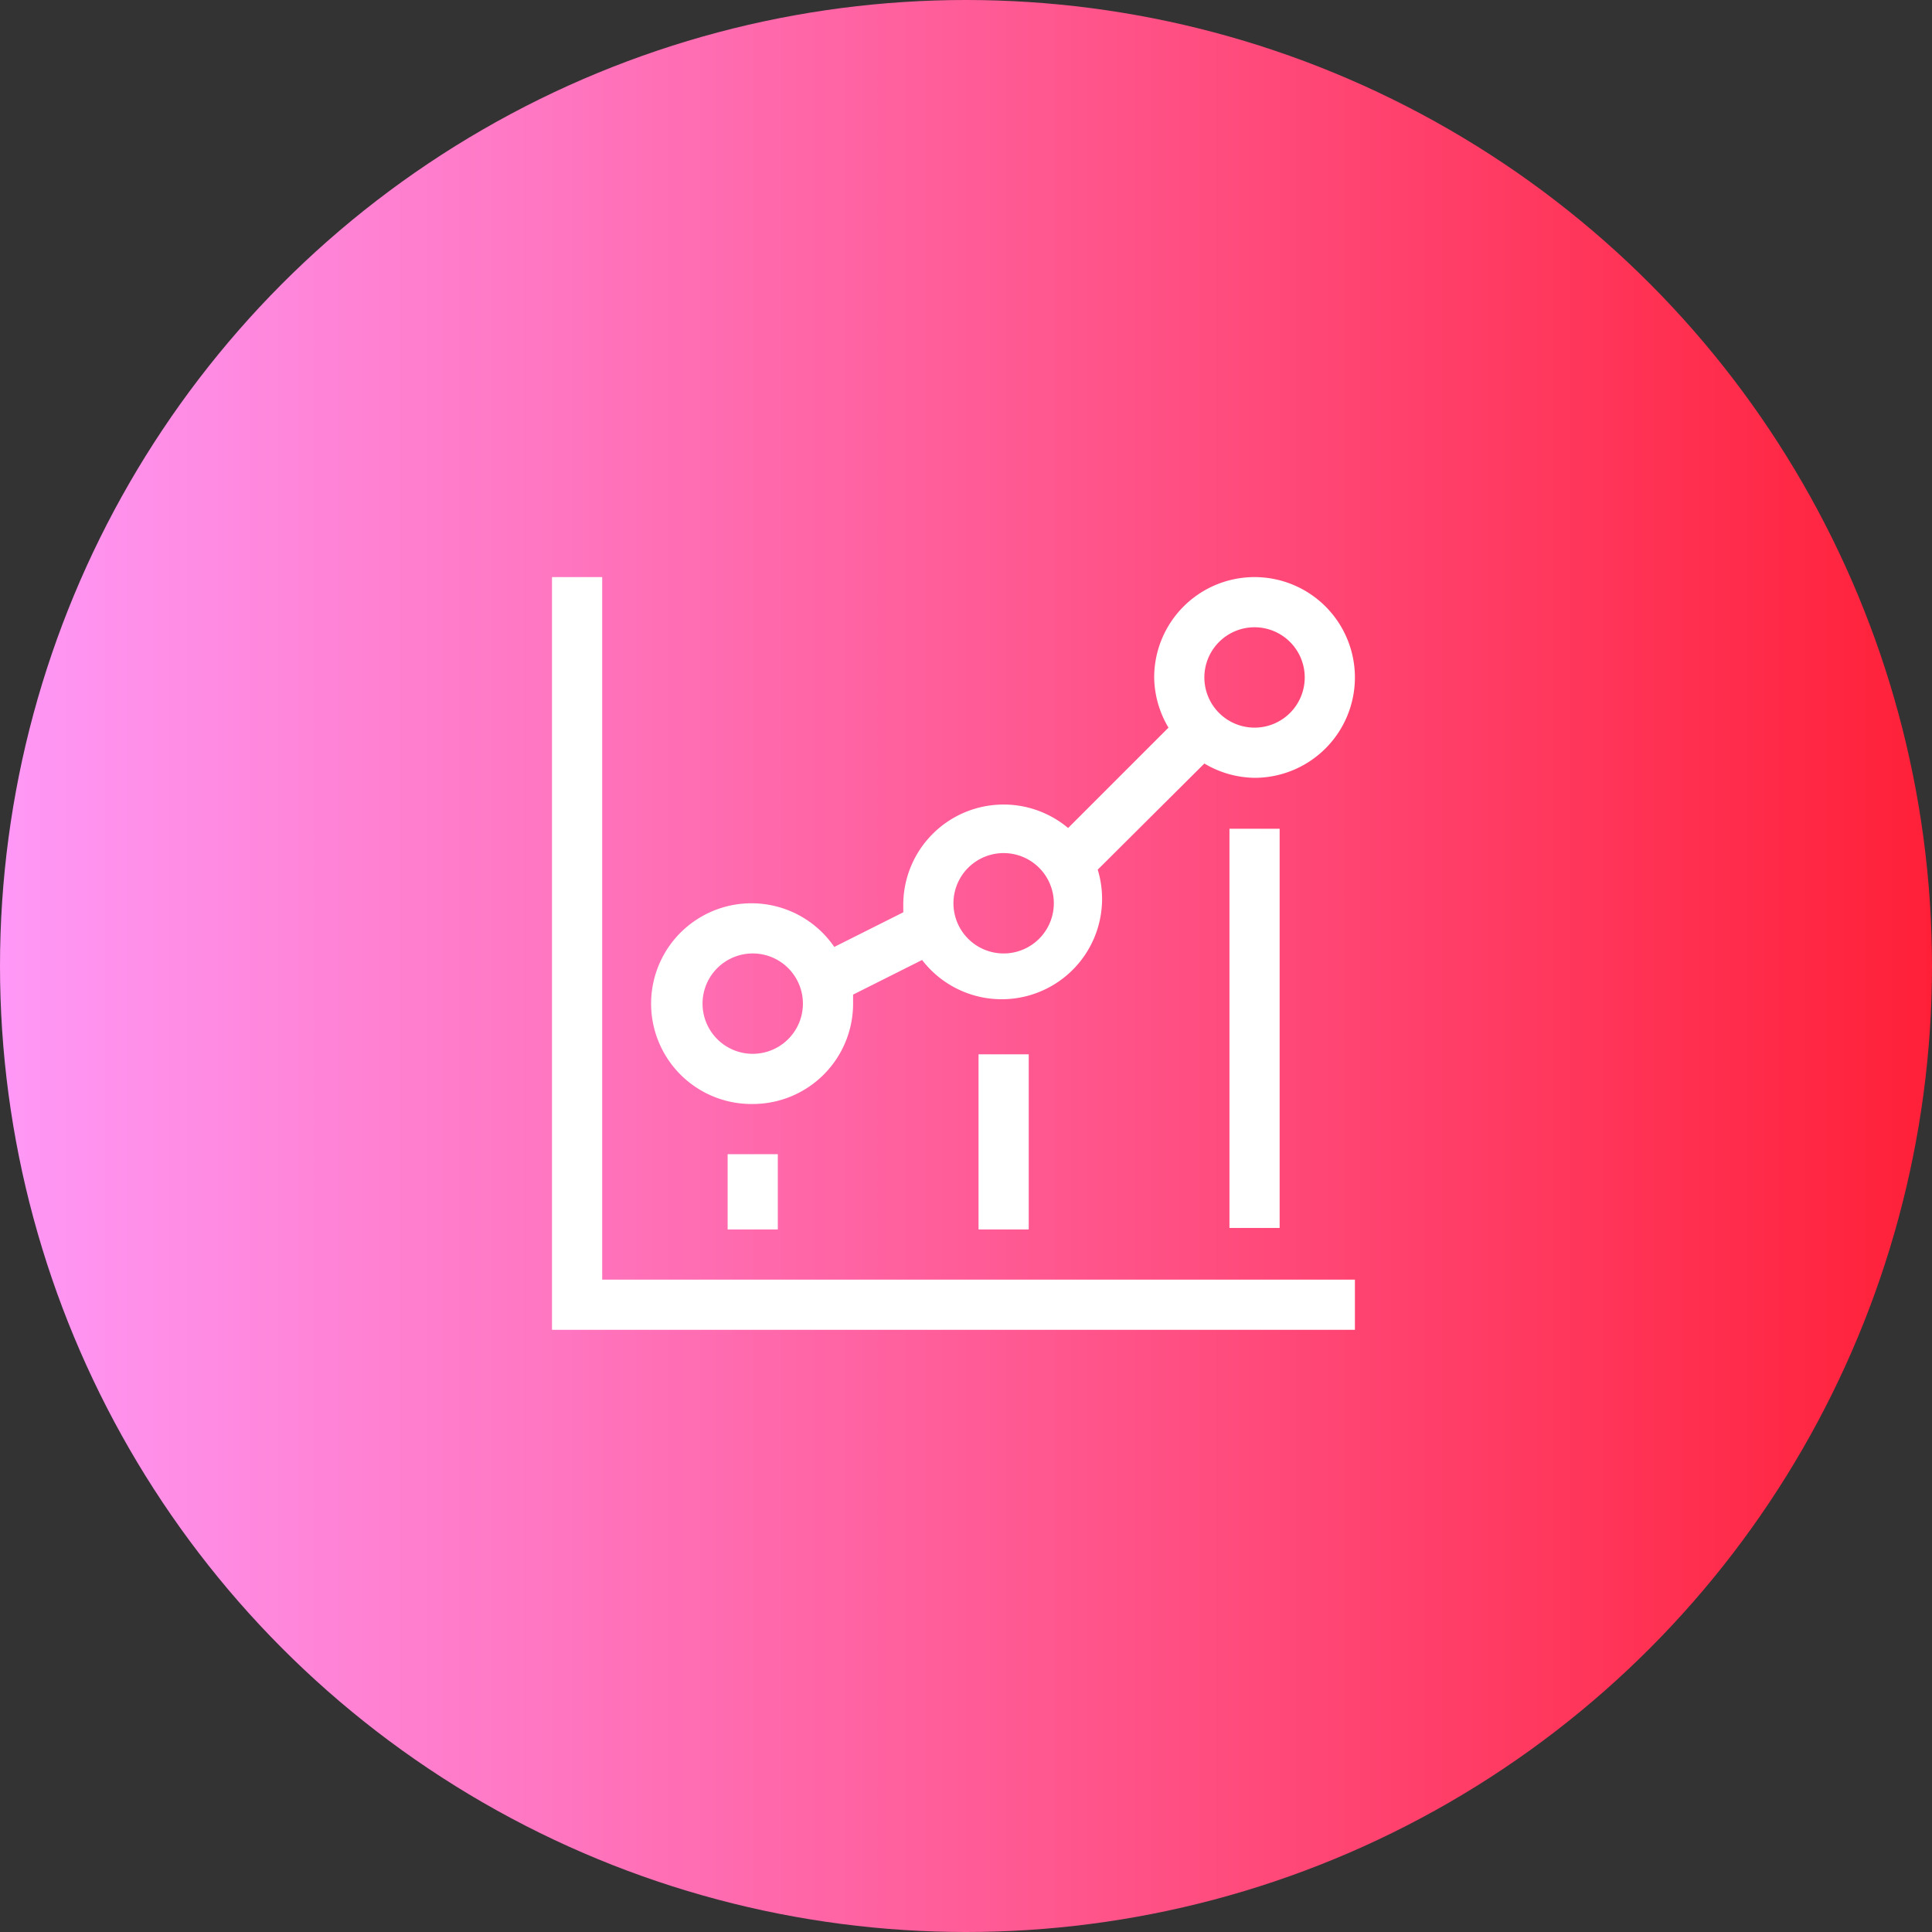 <svg xmlns="http://www.w3.org/2000/svg" xmlns:xlink="http://www.w3.org/1999/xlink" width="77" height="77" viewBox="0 0 77 77"><rect x="0" y="0" width="77" height="77" fill="#333333" stroke="none"/><defs><style>.cls-1{fill:url(#linear-gradient);}.cls-2{fill:#fff;}</style><linearGradient id="linear-gradient" y1="38.5" x2="77" y2="38.5" gradientUnits="userSpaceOnUse"><stop offset="0" stop-color="#ff98f7"/><stop offset="1" stop-color="#ff2038"/></linearGradient></defs><title>benefits-128r-77x77</title><g id="Layer_2" data-name="Layer 2"><g id="Benefits"><g id="_128" data-name="128"><circle class="cls-1" cx="38.5" cy="38.5" r="38.5"/><polygon class="cls-2" points="24 23 22 23 22 51 22 53 24 53 54 53 54 51 24 51 24 23"/><path class="cls-2" d="M30,44a4,4,0,0,0,4-4c0-.12,0-.24,0-.36l2.75-1.38a4,4,0,0,0,7-3.6L48,30.43A4,4,0,0,0,50,31a4,4,0,1,0-4-4,4,4,0,0,0,.57,2l-4,4A4,4,0,0,0,36,36c0,.12,0,.24,0,.36l-2.75,1.38A4,4,0,1,0,30,44ZM50,25a2,2,0,1,1-2,2A2,2,0,0,1,50,25ZM40,34a2,2,0,1,1-2,2A2,2,0,0,1,40,34ZM30,38a2,2,0,1,1-2,2A2,2,0,0,1,30,38Z"/><rect class="cls-2" x="49" y="33.03" width="2" height="15.91"/><rect class="cls-2" x="39" y="42.02" width="2" height="6.98"/><rect class="cls-2" x="29" y="46" width="2" height="3"/></g></g></g></svg>